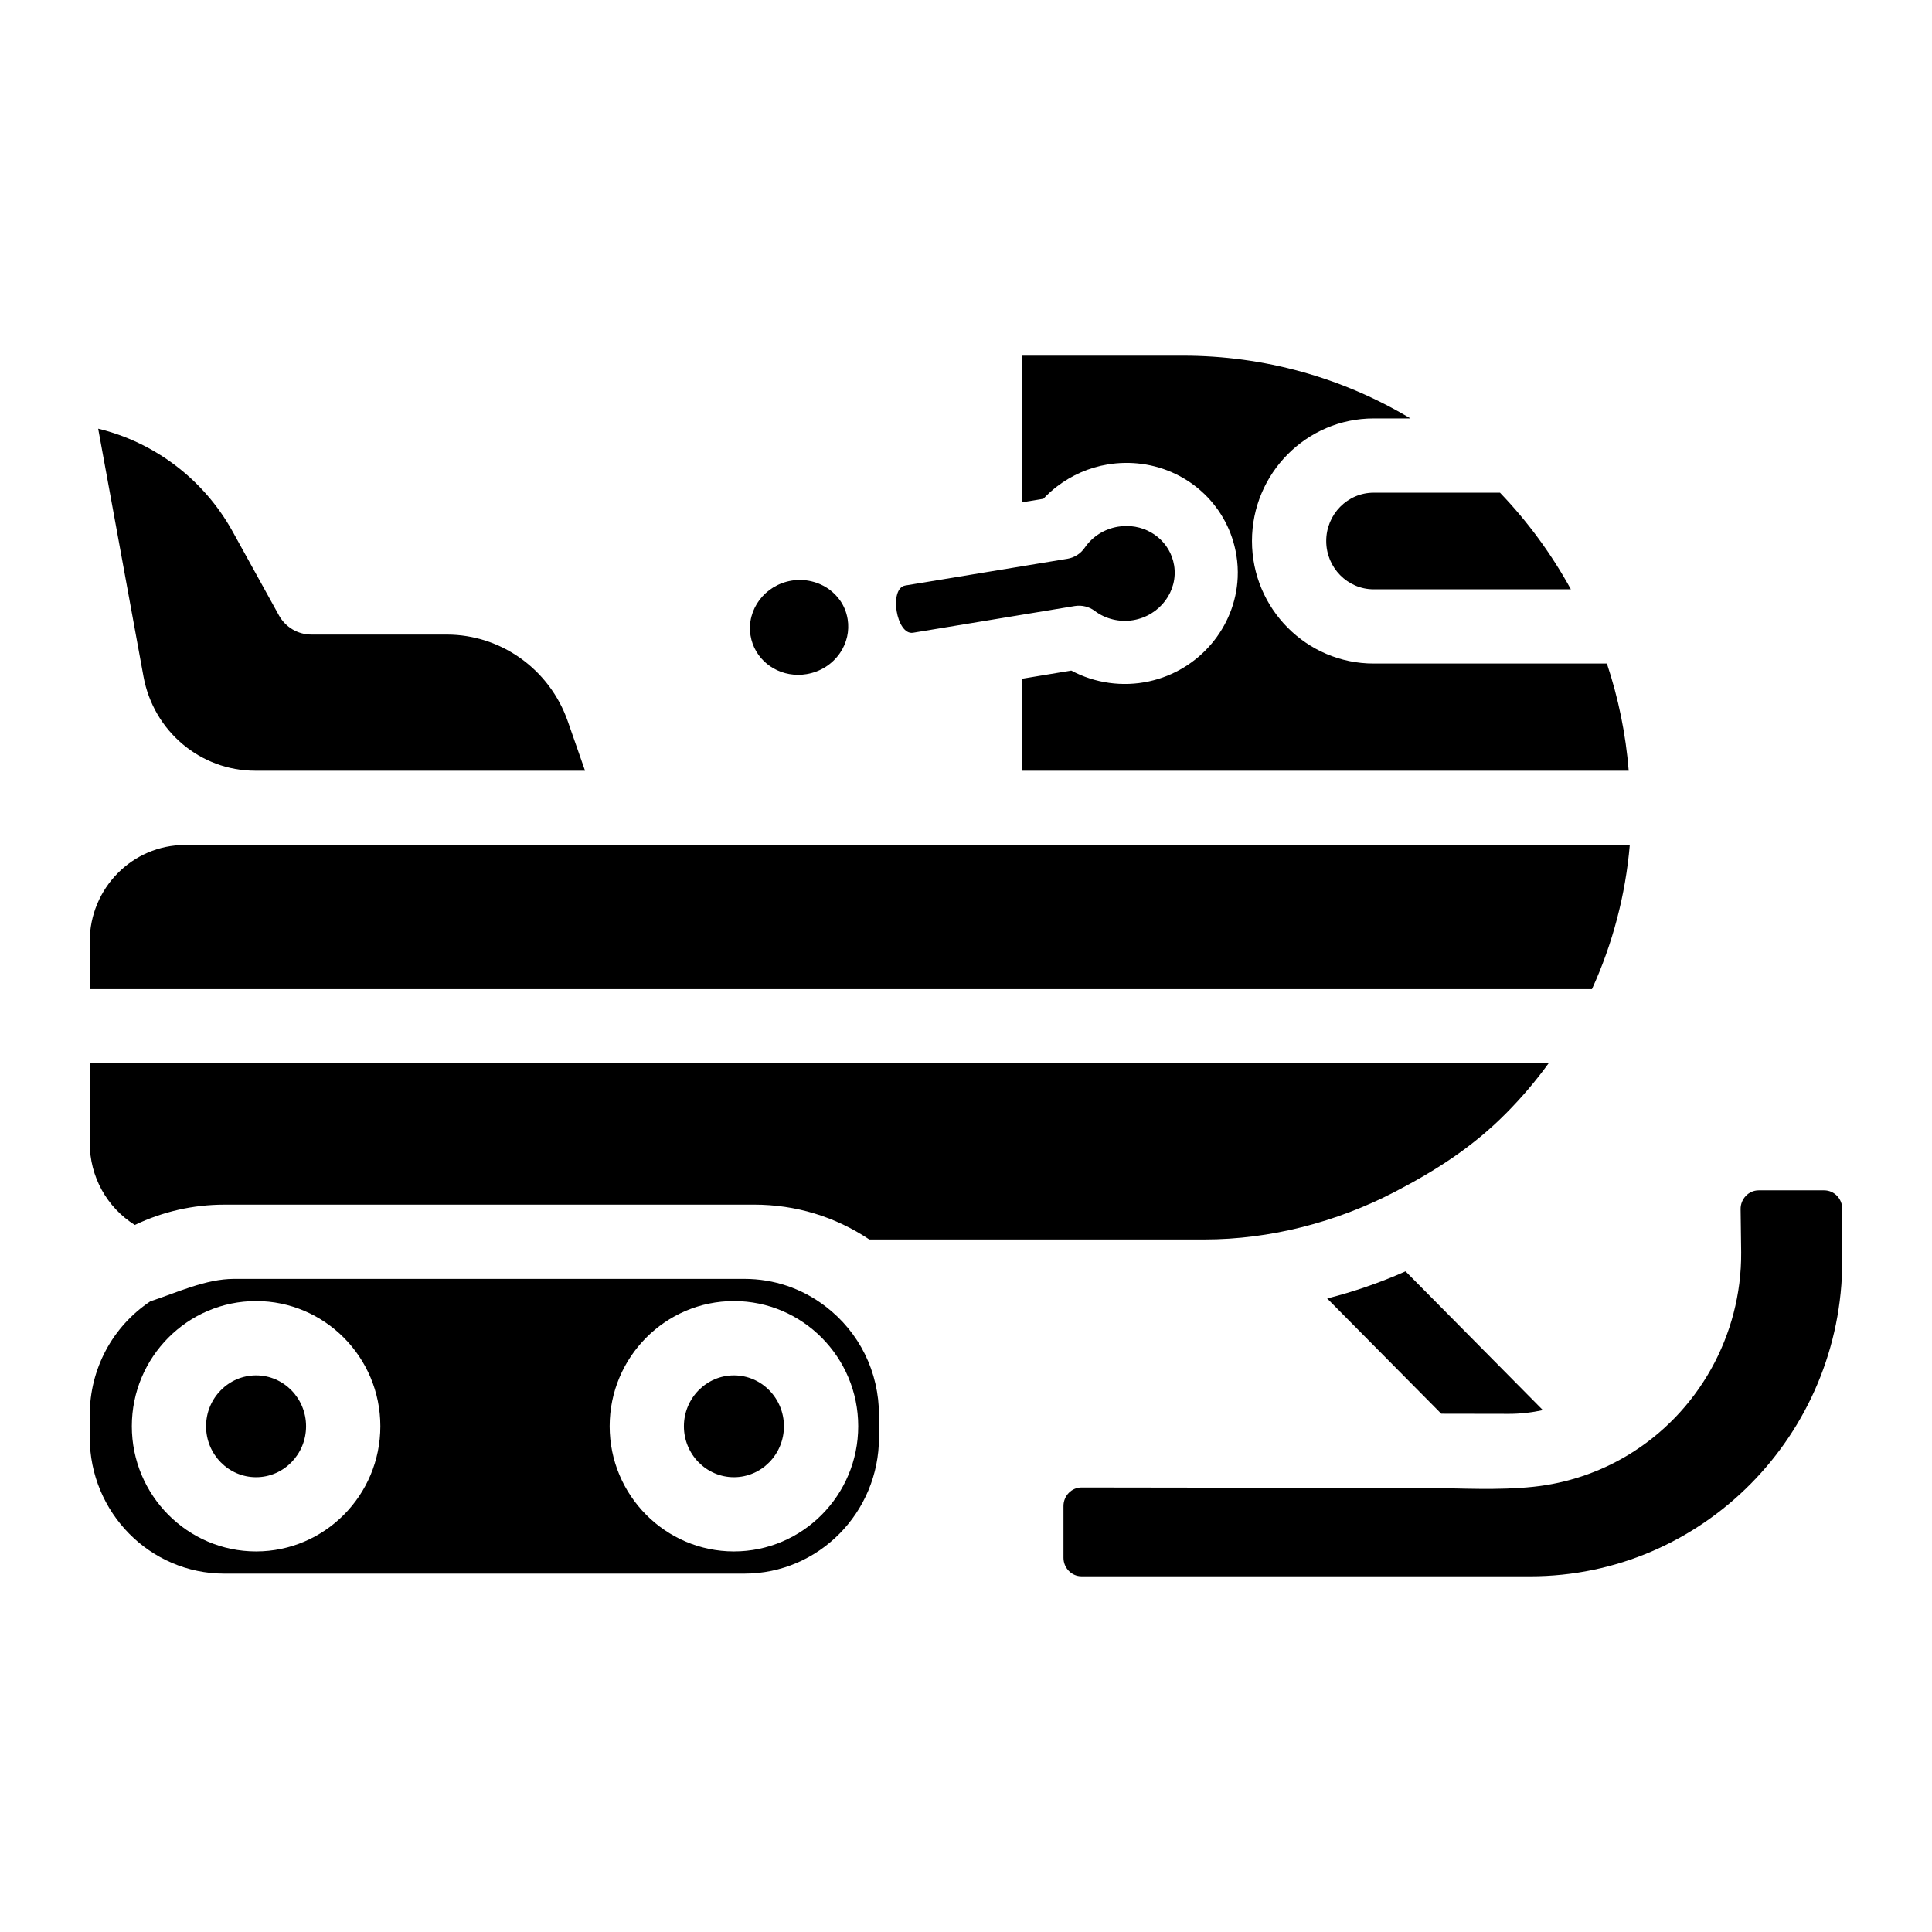 <?xml version="1.0" encoding="UTF-8"?>
<!-- Uploaded to: SVG Repo, www.svgrepo.com, Generator: SVG Repo Mixer Tools -->
<svg fill="#000000" width="800px" height="800px" version="1.1" viewBox="144 144 512 512" xmlns="http://www.w3.org/2000/svg">
 <g>
  <path d="m363.88 300.29c-2.832-2.121-6.613-3.012-10.102-2.418-7.106 1.168-11.984 7.688-10.879 14.535 0.98 6.043 6.293 10.43 12.625 10.43 0.742 0 1.492-0.062 2.227-0.188 3.656-0.605 6.801-2.598 8.867-5.613 1.805-2.652 2.519-5.828 2.019-8.938-0.641-3.961-2.934-6.43-4.758-7.809z"/>
  <path d="m455.15 293.82c-0.98-6.043-6.293-10.43-12.625-10.43-0.75 0-1.504 0.062-2.238 0.188-3.637 0.605-6.773 2.59-8.832 5.586-1.059 1.547-2.723 2.609-4.566 2.914l-42.98 7.086c-4.414 0.727-2.363 13.242 2.055 12.516l42.883-7.082c1.855-0.301 3.805 0.18 5.293 1.312 2.809 2.125 6.57 3.035 10.121 2.445 7.113-1.172 12-7.691 10.891-14.535-0.98-6.043 1.109 6.844 0 0z"/>
  <path d="m560.3 300.17h-52.27c-6.926 0-12.566-5.746-12.566-12.801 0-7.055 5.637-12.801 12.566-12.801h33.484c7.332 7.633 13.68 16.301 18.785 25.602z"/>
  <path d="m575.63 348.25h-160.86v-24.363l13.125-2.176c6.25 3.356 13.656 4.379 20.586 2.863 13.371-2.902 22.926-14.414 23.52-27.512 0.09-1.949-0.02-3.926-0.344-5.914-2.078-12.852-12.34-22.516-25.102-24.215-2.981-0.395-6.031-0.344-9.004 0.148-4.91 0.816-9.523 2.844-13.41 5.816-1.301 0.992-2.519 2.098-3.641 3.285l-5.727 0.945v-38.867h42.727c21.492 0 42.195 5.797 60.281 16.629h-9.75c-17.781 0-32.246 14.574-32.246 32.48 0 17.91 14.465 32.48 32.246 32.48h61.816c3.051 9.191 5 18.688 5.777 28.398z"/>
  <path d="m552.88 517.7c-2.934 0.641-5.953 0.984-8.953 0.984l-17.977-0.031-30.238-30.543c7.094-1.801 14.031-4.203 20.773-7.191z"/>
  <path d="m632.22 464.38v13.719c0 46.121-37.098 83.641-82.695 83.641l-118.92-0.004c-2.629 0-4.773-2.203-4.773-4.922v-13.699c0-2.715 2.144-4.922 4.781-4.922l91.168 0.129c9.457 0.059 19.207 0.688 28.633-0.316 8.789-0.934 17.289-3.758 24.887-8.316 18.715-11.199 30.27-31.773 30.129-53.777l-0.148-11.473c-0.039-2.656 2.078-4.988 4.773-4.988h17.387c2.644 0.008 4.777 2.211 4.777 4.93z"/>
  <path d="m362.68 490.14c-6.211-4.723-13.609-7.223-21.391-7.223h-135.26c-7.539 0-15.125 3.641-22.188 5.945-10.078 6.738-16.062 17.965-16.062 30.168v5.883c0 19.918 15.988 36.113 35.652 36.113h137.86c19.652 0 35.652-16.195 35.652-36.113v-5.883c-0.004-11.465-5.199-22.004-14.262-28.891zm-150.81 65c-18.156 0-32.934-14.879-32.934-33.172 0-18.293 14.781-33.172 32.934-33.172 18.156 0 32.926 14.879 32.926 33.172 0 18.297-14.77 33.172-32.926 33.172zm126.63 0c-18.156 0-32.934-14.879-32.934-33.172 0-18.293 14.781-33.172 32.934-33.172 18.164 0 32.934 14.879 32.934 33.172 0 18.297-14.77 33.172-32.934 33.172z"/>
  <path d="m554.38 425.81c-3.394 4.664-7.133 9.074-11.219 13.188-8.848 8.945-18.617 15.184-29.57 20.879-15.438 8.02-32.973 12.594-50.391 12.594h-88.824c-9.055-6.051-19.523-9.23-30.496-9.23l-140.45 0.004c-8.246 0-16.336 1.852-23.703 5.383-7.414-4.656-11.949-12.805-11.949-21.738v-21.078z"/>
  <path d="m575.91 367.93c-1.133 13.227-4.535 26.203-10.027 38.199h-398.11v-12.613c0-14.109 11.316-25.586 25.23-25.586z"/>
  <path d="m299.04 348.25h-87.418c-14.504 0-26.941-10.488-29.59-24.945l-12.016-65.703c14.93 3.621 27.988 13.422 35.641 27.27l12.27 22.207c1.73 3.141 5.027 5.086 8.609 5.086h35.867c14.367 0 27.246 9.219 32.051 22.945z"/>
  <path d="m225.11 521.98c0 7.438-5.934 13.492-13.246 13.492s-13.254-6.051-13.254-13.492c0-7.438 5.945-13.492 13.254-13.492 7.312 0 13.246 6.051 13.246 13.492z"/>
  <path d="m351.75 521.98c0 7.438-5.945 13.492-13.254 13.492-7.301 0-13.254-6.051-13.254-13.492 0-7.438 5.953-13.492 13.254-13.492 7.309 0 13.254 6.051 13.254 13.492z"/>
 </g>
</svg>